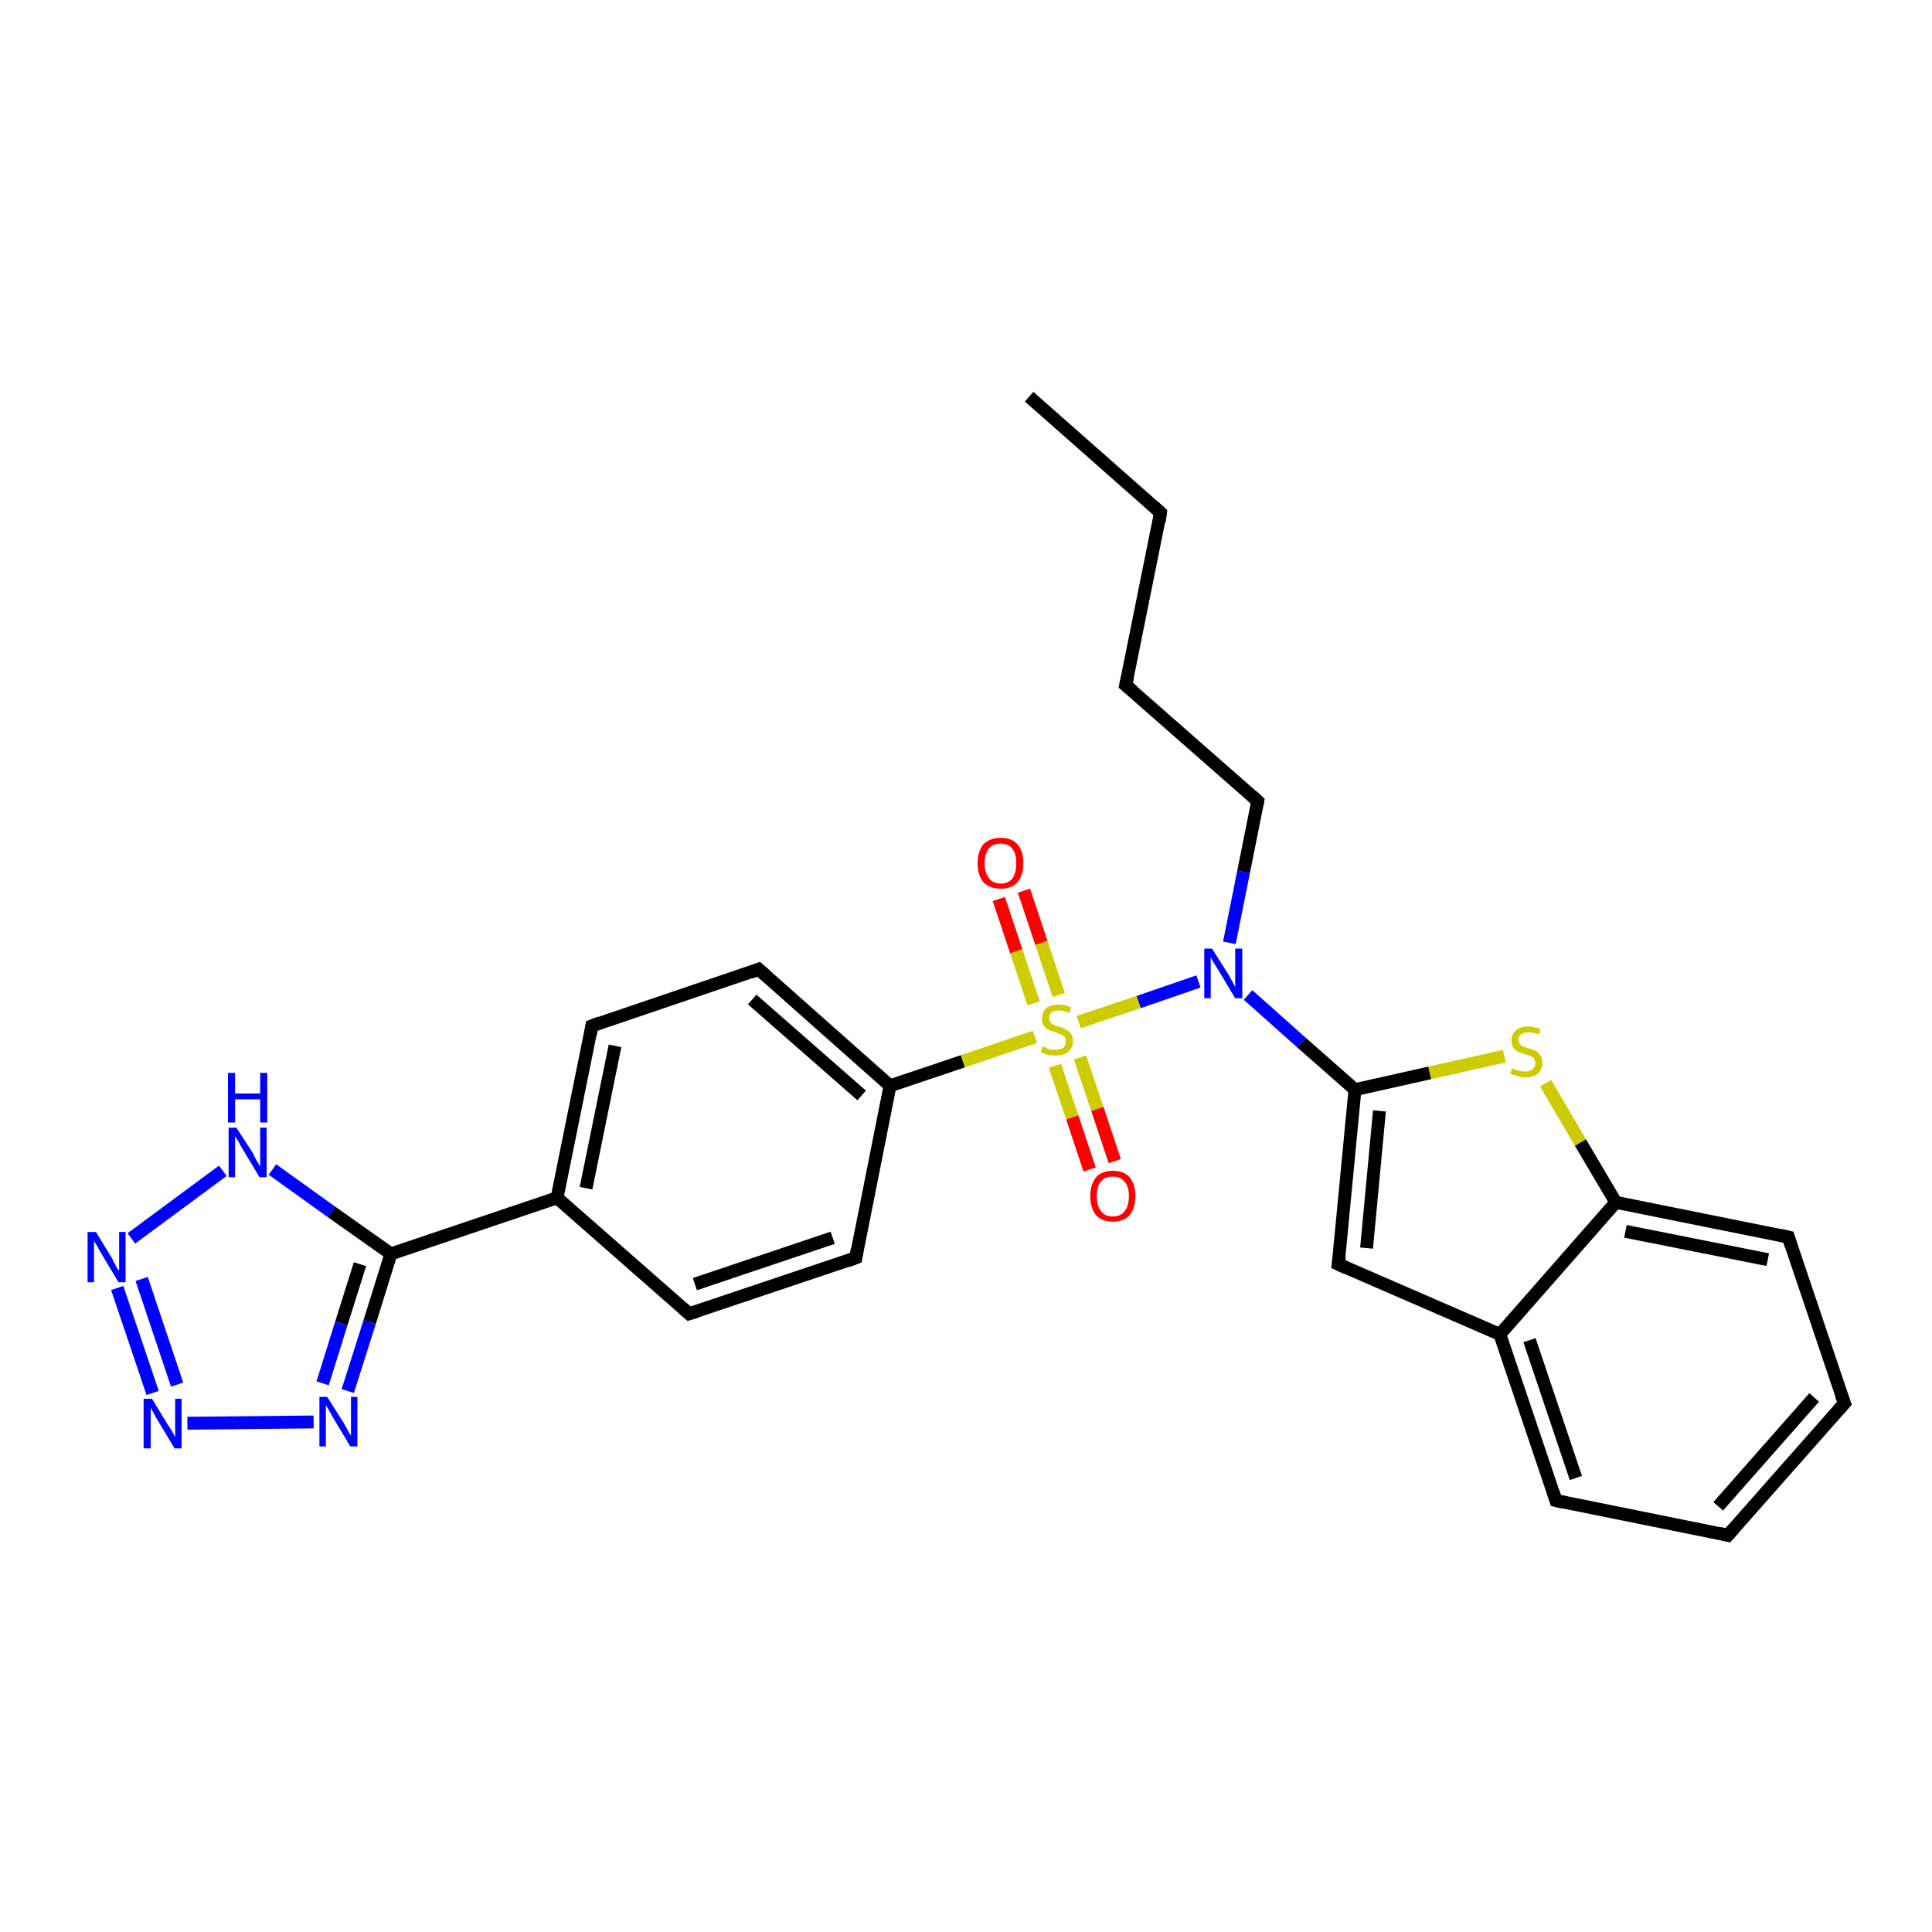 <?xml version='1.0' encoding='iso-8859-1'?>
<svg version='1.1' baseProfile='full'
              xmlns='http://www.w3.org/2000/svg'
                      xmlns:rdkit='http://www.rdkit.org/xml'
                      xmlns:xlink='http://www.w3.org/1999/xlink'
                  xml:space='preserve'
width='300px' height='300px' viewBox='0 0 300 300'>
<!-- END OF HEADER -->
<rect style='opacity:1.0;fill:#FFFFFF;stroke:none' width='300.0' height='300.0' x='0.0' y='0.0'> </rect>
<path class='bond-0 atom-0 atom-1' d='M 159.8,61.6 L 180.2,79.6' style='fill:none;fill-rule:evenodd;stroke:#000000;stroke-width:2.0px;stroke-linecap:butt;stroke-linejoin:miter;stroke-opacity:1' />
<path class='bond-1 atom-1 atom-2' d='M 180.2,79.6 L 174.8,106.4' style='fill:none;fill-rule:evenodd;stroke:#000000;stroke-width:2.0px;stroke-linecap:butt;stroke-linejoin:miter;stroke-opacity:1' />
<path class='bond-2 atom-2 atom-3' d='M 174.8,106.4 L 195.3,124.4' style='fill:none;fill-rule:evenodd;stroke:#000000;stroke-width:2.0px;stroke-linecap:butt;stroke-linejoin:miter;stroke-opacity:1' />
<path class='bond-3 atom-3 atom-4' d='M 195.3,124.4 L 193.1,135.4' style='fill:none;fill-rule:evenodd;stroke:#000000;stroke-width:2.0px;stroke-linecap:butt;stroke-linejoin:miter;stroke-opacity:1' />
<path class='bond-3 atom-3 atom-4' d='M 193.1,135.4 L 190.9,146.4' style='fill:none;fill-rule:evenodd;stroke:#0000FF;stroke-width:2.0px;stroke-linecap:butt;stroke-linejoin:miter;stroke-opacity:1' />
<path class='bond-4 atom-4 atom-5' d='M 193.8,154.5 L 202.1,161.9' style='fill:none;fill-rule:evenodd;stroke:#0000FF;stroke-width:2.0px;stroke-linecap:butt;stroke-linejoin:miter;stroke-opacity:1' />
<path class='bond-4 atom-4 atom-5' d='M 202.1,161.9 L 210.4,169.2' style='fill:none;fill-rule:evenodd;stroke:#000000;stroke-width:2.0px;stroke-linecap:butt;stroke-linejoin:miter;stroke-opacity:1' />
<path class='bond-5 atom-5 atom-6' d='M 210.4,169.2 L 207.8,196.3' style='fill:none;fill-rule:evenodd;stroke:#000000;stroke-width:2.0px;stroke-linecap:butt;stroke-linejoin:miter;stroke-opacity:1' />
<path class='bond-5 atom-5 atom-6' d='M 214.2,172.5 L 212.2,193.8' style='fill:none;fill-rule:evenodd;stroke:#000000;stroke-width:2.0px;stroke-linecap:butt;stroke-linejoin:miter;stroke-opacity:1' />
<path class='bond-6 atom-6 atom-7' d='M 207.8,196.3 L 232.9,207.2' style='fill:none;fill-rule:evenodd;stroke:#000000;stroke-width:2.0px;stroke-linecap:butt;stroke-linejoin:miter;stroke-opacity:1' />
<path class='bond-7 atom-7 atom-8' d='M 232.9,207.2 L 241.6,233.0' style='fill:none;fill-rule:evenodd;stroke:#000000;stroke-width:2.0px;stroke-linecap:butt;stroke-linejoin:miter;stroke-opacity:1' />
<path class='bond-7 atom-7 atom-8' d='M 237.5,208.1 L 244.7,229.5' style='fill:none;fill-rule:evenodd;stroke:#000000;stroke-width:2.0px;stroke-linecap:butt;stroke-linejoin:miter;stroke-opacity:1' />
<path class='bond-8 atom-8 atom-9' d='M 241.6,233.0 L 268.3,238.4' style='fill:none;fill-rule:evenodd;stroke:#000000;stroke-width:2.0px;stroke-linecap:butt;stroke-linejoin:miter;stroke-opacity:1' />
<path class='bond-9 atom-9 atom-10' d='M 268.3,238.4 L 286.4,217.9' style='fill:none;fill-rule:evenodd;stroke:#000000;stroke-width:2.0px;stroke-linecap:butt;stroke-linejoin:miter;stroke-opacity:1' />
<path class='bond-9 atom-9 atom-10' d='M 266.8,233.9 L 281.7,217.0' style='fill:none;fill-rule:evenodd;stroke:#000000;stroke-width:2.0px;stroke-linecap:butt;stroke-linejoin:miter;stroke-opacity:1' />
<path class='bond-10 atom-10 atom-11' d='M 286.4,217.9 L 277.7,192.1' style='fill:none;fill-rule:evenodd;stroke:#000000;stroke-width:2.0px;stroke-linecap:butt;stroke-linejoin:miter;stroke-opacity:1' />
<path class='bond-11 atom-11 atom-12' d='M 277.7,192.1 L 250.9,186.7' style='fill:none;fill-rule:evenodd;stroke:#000000;stroke-width:2.0px;stroke-linecap:butt;stroke-linejoin:miter;stroke-opacity:1' />
<path class='bond-11 atom-11 atom-12' d='M 274.5,195.6 L 252.4,191.2' style='fill:none;fill-rule:evenodd;stroke:#000000;stroke-width:2.0px;stroke-linecap:butt;stroke-linejoin:miter;stroke-opacity:1' />
<path class='bond-12 atom-12 atom-13' d='M 250.9,186.7 L 245.4,177.4' style='fill:none;fill-rule:evenodd;stroke:#000000;stroke-width:2.0px;stroke-linecap:butt;stroke-linejoin:miter;stroke-opacity:1' />
<path class='bond-12 atom-12 atom-13' d='M 245.4,177.4 L 240.0,168.2' style='fill:none;fill-rule:evenodd;stroke:#CCCC00;stroke-width:2.0px;stroke-linecap:butt;stroke-linejoin:miter;stroke-opacity:1' />
<path class='bond-13 atom-4 atom-14' d='M 186.1,152.4 L 176.8,155.6' style='fill:none;fill-rule:evenodd;stroke:#0000FF;stroke-width:2.0px;stroke-linecap:butt;stroke-linejoin:miter;stroke-opacity:1' />
<path class='bond-13 atom-4 atom-14' d='M 176.8,155.6 L 167.5,158.7' style='fill:none;fill-rule:evenodd;stroke:#CCCC00;stroke-width:2.0px;stroke-linecap:butt;stroke-linejoin:miter;stroke-opacity:1' />
<path class='bond-14 atom-14 atom-15' d='M 163.8,165.5 L 166.5,173.5' style='fill:none;fill-rule:evenodd;stroke:#CCCC00;stroke-width:2.0px;stroke-linecap:butt;stroke-linejoin:miter;stroke-opacity:1' />
<path class='bond-14 atom-14 atom-15' d='M 166.5,173.5 L 169.2,181.6' style='fill:none;fill-rule:evenodd;stroke:#FF0000;stroke-width:2.0px;stroke-linecap:butt;stroke-linejoin:miter;stroke-opacity:1' />
<path class='bond-14 atom-14 atom-15' d='M 167.7,164.2 L 170.4,172.2' style='fill:none;fill-rule:evenodd;stroke:#CCCC00;stroke-width:2.0px;stroke-linecap:butt;stroke-linejoin:miter;stroke-opacity:1' />
<path class='bond-14 atom-14 atom-15' d='M 170.4,172.2 L 173.1,180.3' style='fill:none;fill-rule:evenodd;stroke:#FF0000;stroke-width:2.0px;stroke-linecap:butt;stroke-linejoin:miter;stroke-opacity:1' />
<path class='bond-15 atom-14 atom-16' d='M 164.4,154.5 L 161.7,146.4' style='fill:none;fill-rule:evenodd;stroke:#CCCC00;stroke-width:2.0px;stroke-linecap:butt;stroke-linejoin:miter;stroke-opacity:1' />
<path class='bond-15 atom-14 atom-16' d='M 161.7,146.4 L 159.0,138.3' style='fill:none;fill-rule:evenodd;stroke:#FF0000;stroke-width:2.0px;stroke-linecap:butt;stroke-linejoin:miter;stroke-opacity:1' />
<path class='bond-15 atom-14 atom-16' d='M 160.5,155.8 L 157.8,147.7' style='fill:none;fill-rule:evenodd;stroke:#CCCC00;stroke-width:2.0px;stroke-linecap:butt;stroke-linejoin:miter;stroke-opacity:1' />
<path class='bond-15 atom-14 atom-16' d='M 157.8,147.7 L 155.1,139.6' style='fill:none;fill-rule:evenodd;stroke:#FF0000;stroke-width:2.0px;stroke-linecap:butt;stroke-linejoin:miter;stroke-opacity:1' />
<path class='bond-16 atom-14 atom-17' d='M 160.7,161.0 L 149.5,164.8' style='fill:none;fill-rule:evenodd;stroke:#CCCC00;stroke-width:2.0px;stroke-linecap:butt;stroke-linejoin:miter;stroke-opacity:1' />
<path class='bond-16 atom-14 atom-17' d='M 149.5,164.8 L 138.2,168.6' style='fill:none;fill-rule:evenodd;stroke:#000000;stroke-width:2.0px;stroke-linecap:butt;stroke-linejoin:miter;stroke-opacity:1' />
<path class='bond-17 atom-17 atom-18' d='M 138.2,168.6 L 117.8,150.5' style='fill:none;fill-rule:evenodd;stroke:#000000;stroke-width:2.0px;stroke-linecap:butt;stroke-linejoin:miter;stroke-opacity:1' />
<path class='bond-17 atom-17 atom-18' d='M 133.8,170.1 L 116.8,155.2' style='fill:none;fill-rule:evenodd;stroke:#000000;stroke-width:2.0px;stroke-linecap:butt;stroke-linejoin:miter;stroke-opacity:1' />
<path class='bond-18 atom-18 atom-19' d='M 117.8,150.5 L 91.9,159.3' style='fill:none;fill-rule:evenodd;stroke:#000000;stroke-width:2.0px;stroke-linecap:butt;stroke-linejoin:miter;stroke-opacity:1' />
<path class='bond-19 atom-19 atom-20' d='M 91.9,159.3 L 86.5,186.0' style='fill:none;fill-rule:evenodd;stroke:#000000;stroke-width:2.0px;stroke-linecap:butt;stroke-linejoin:miter;stroke-opacity:1' />
<path class='bond-19 atom-19 atom-20' d='M 95.5,162.4 L 91.0,184.5' style='fill:none;fill-rule:evenodd;stroke:#000000;stroke-width:2.0px;stroke-linecap:butt;stroke-linejoin:miter;stroke-opacity:1' />
<path class='bond-20 atom-20 atom-21' d='M 86.5,186.0 L 107.0,204.0' style='fill:none;fill-rule:evenodd;stroke:#000000;stroke-width:2.0px;stroke-linecap:butt;stroke-linejoin:miter;stroke-opacity:1' />
<path class='bond-21 atom-21 atom-22' d='M 107.0,204.0 L 132.9,195.3' style='fill:none;fill-rule:evenodd;stroke:#000000;stroke-width:2.0px;stroke-linecap:butt;stroke-linejoin:miter;stroke-opacity:1' />
<path class='bond-21 atom-21 atom-22' d='M 107.9,199.4 L 129.3,192.2' style='fill:none;fill-rule:evenodd;stroke:#000000;stroke-width:2.0px;stroke-linecap:butt;stroke-linejoin:miter;stroke-opacity:1' />
<path class='bond-22 atom-20 atom-23' d='M 86.5,186.0 L 60.7,194.7' style='fill:none;fill-rule:evenodd;stroke:#000000;stroke-width:2.0px;stroke-linecap:butt;stroke-linejoin:miter;stroke-opacity:1' />
<path class='bond-23 atom-23 atom-24' d='M 60.7,194.7 L 57.4,205.3' style='fill:none;fill-rule:evenodd;stroke:#000000;stroke-width:2.0px;stroke-linecap:butt;stroke-linejoin:miter;stroke-opacity:1' />
<path class='bond-23 atom-23 atom-24' d='M 57.4,205.3 L 54.0,216.0' style='fill:none;fill-rule:evenodd;stroke:#0000FF;stroke-width:2.0px;stroke-linecap:butt;stroke-linejoin:miter;stroke-opacity:1' />
<path class='bond-23 atom-23 atom-24' d='M 55.9,196.3 L 53.0,205.5' style='fill:none;fill-rule:evenodd;stroke:#000000;stroke-width:2.0px;stroke-linecap:butt;stroke-linejoin:miter;stroke-opacity:1' />
<path class='bond-23 atom-23 atom-24' d='M 53.0,205.5 L 50.1,214.8' style='fill:none;fill-rule:evenodd;stroke:#0000FF;stroke-width:2.0px;stroke-linecap:butt;stroke-linejoin:miter;stroke-opacity:1' />
<path class='bond-24 atom-24 atom-25' d='M 48.7,220.8 L 29.1,221.0' style='fill:none;fill-rule:evenodd;stroke:#0000FF;stroke-width:2.0px;stroke-linecap:butt;stroke-linejoin:miter;stroke-opacity:1' />
<path class='bond-25 atom-25 atom-26' d='M 23.7,216.3 L 18.2,200.0' style='fill:none;fill-rule:evenodd;stroke:#0000FF;stroke-width:2.0px;stroke-linecap:butt;stroke-linejoin:miter;stroke-opacity:1' />
<path class='bond-25 atom-25 atom-26' d='M 27.5,215.0 L 22.0,198.6' style='fill:none;fill-rule:evenodd;stroke:#0000FF;stroke-width:2.0px;stroke-linecap:butt;stroke-linejoin:miter;stroke-opacity:1' />
<path class='bond-26 atom-26 atom-27' d='M 20.4,192.3 L 34.6,181.8' style='fill:none;fill-rule:evenodd;stroke:#0000FF;stroke-width:2.0px;stroke-linecap:butt;stroke-linejoin:miter;stroke-opacity:1' />
<path class='bond-27 atom-13 atom-5' d='M 233.6,164.0 L 222.0,166.6' style='fill:none;fill-rule:evenodd;stroke:#CCCC00;stroke-width:2.0px;stroke-linecap:butt;stroke-linejoin:miter;stroke-opacity:1' />
<path class='bond-27 atom-13 atom-5' d='M 222.0,166.6 L 210.4,169.2' style='fill:none;fill-rule:evenodd;stroke:#000000;stroke-width:2.0px;stroke-linecap:butt;stroke-linejoin:miter;stroke-opacity:1' />
<path class='bond-28 atom-22 atom-17' d='M 132.9,195.3 L 138.2,168.6' style='fill:none;fill-rule:evenodd;stroke:#000000;stroke-width:2.0px;stroke-linecap:butt;stroke-linejoin:miter;stroke-opacity:1' />
<path class='bond-29 atom-27 atom-23' d='M 42.3,181.6 L 51.5,188.2' style='fill:none;fill-rule:evenodd;stroke:#0000FF;stroke-width:2.0px;stroke-linecap:butt;stroke-linejoin:miter;stroke-opacity:1' />
<path class='bond-29 atom-27 atom-23' d='M 51.5,188.2 L 60.7,194.7' style='fill:none;fill-rule:evenodd;stroke:#000000;stroke-width:2.0px;stroke-linecap:butt;stroke-linejoin:miter;stroke-opacity:1' />
<path class='bond-30 atom-12 atom-7' d='M 250.9,186.7 L 232.9,207.2' style='fill:none;fill-rule:evenodd;stroke:#000000;stroke-width:2.0px;stroke-linecap:butt;stroke-linejoin:miter;stroke-opacity:1' />
<path d='M 179.2,78.7 L 180.2,79.6 L 180.0,81.0' style='fill:none;stroke:#000000;stroke-width:2.0px;stroke-linecap:butt;stroke-linejoin:miter;stroke-opacity:1;' />
<path d='M 175.1,105.0 L 174.8,106.4 L 175.9,107.3' style='fill:none;stroke:#000000;stroke-width:2.0px;stroke-linecap:butt;stroke-linejoin:miter;stroke-opacity:1;' />
<path d='M 194.3,123.5 L 195.3,124.4 L 195.2,125.0' style='fill:none;stroke:#000000;stroke-width:2.0px;stroke-linecap:butt;stroke-linejoin:miter;stroke-opacity:1;' />
<path d='M 208.0,195.0 L 207.8,196.3 L 209.1,196.9' style='fill:none;stroke:#000000;stroke-width:2.0px;stroke-linecap:butt;stroke-linejoin:miter;stroke-opacity:1;' />
<path d='M 241.2,231.7 L 241.6,233.0 L 242.9,233.3' style='fill:none;stroke:#000000;stroke-width:2.0px;stroke-linecap:butt;stroke-linejoin:miter;stroke-opacity:1;' />
<path d='M 267.0,238.1 L 268.3,238.4 L 269.2,237.4' style='fill:none;stroke:#000000;stroke-width:2.0px;stroke-linecap:butt;stroke-linejoin:miter;stroke-opacity:1;' />
<path d='M 285.5,218.9 L 286.4,217.9 L 285.9,216.6' style='fill:none;stroke:#000000;stroke-width:2.0px;stroke-linecap:butt;stroke-linejoin:miter;stroke-opacity:1;' />
<path d='M 278.1,193.4 L 277.7,192.1 L 276.3,191.8' style='fill:none;stroke:#000000;stroke-width:2.0px;stroke-linecap:butt;stroke-linejoin:miter;stroke-opacity:1;' />
<path d='M 118.8,151.4 L 117.8,150.5 L 116.5,151.0' style='fill:none;stroke:#000000;stroke-width:2.0px;stroke-linecap:butt;stroke-linejoin:miter;stroke-opacity:1;' />
<path d='M 93.2,158.8 L 91.9,159.3 L 91.7,160.6' style='fill:none;stroke:#000000;stroke-width:2.0px;stroke-linecap:butt;stroke-linejoin:miter;stroke-opacity:1;' />
<path d='M 106.0,203.1 L 107.0,204.0 L 108.3,203.6' style='fill:none;stroke:#000000;stroke-width:2.0px;stroke-linecap:butt;stroke-linejoin:miter;stroke-opacity:1;' />
<path d='M 131.6,195.8 L 132.9,195.3 L 133.1,194.0' style='fill:none;stroke:#000000;stroke-width:2.0px;stroke-linecap:butt;stroke-linejoin:miter;stroke-opacity:1;' />
<path class='atom-4' d='M 188.2 147.3
L 190.8 151.4
Q 191.0 151.8, 191.4 152.5
Q 191.8 153.2, 191.8 153.3
L 191.8 147.3
L 192.9 147.3
L 192.9 155.0
L 191.8 155.0
L 189.1 150.5
Q 188.8 150.0, 188.4 149.4
Q 188.1 148.8, 188.0 148.6
L 188.0 155.0
L 187.0 155.0
L 187.0 147.3
L 188.2 147.3
' fill='#0000FF'/>
<path class='atom-13' d='M 234.8 165.9
Q 234.9 165.9, 235.3 166.1
Q 235.6 166.2, 236.0 166.3
Q 236.4 166.4, 236.8 166.4
Q 237.6 166.4, 238.0 166.0
Q 238.4 165.7, 238.4 165.1
Q 238.4 164.6, 238.2 164.4
Q 238.0 164.1, 237.7 164.0
Q 237.3 163.8, 236.8 163.7
Q 236.1 163.5, 235.7 163.3
Q 235.3 163.1, 235.0 162.7
Q 234.7 162.2, 234.7 161.5
Q 234.7 160.6, 235.4 160.0
Q 236.0 159.4, 237.3 159.4
Q 238.2 159.4, 239.2 159.8
L 239.0 160.6
Q 238.1 160.3, 237.4 160.3
Q 236.6 160.3, 236.2 160.6
Q 235.8 160.9, 235.8 161.4
Q 235.8 161.8, 236.0 162.1
Q 236.2 162.3, 236.5 162.5
Q 236.8 162.6, 237.4 162.8
Q 238.1 163.0, 238.5 163.2
Q 238.9 163.4, 239.2 163.9
Q 239.5 164.3, 239.5 165.1
Q 239.5 166.1, 238.8 166.7
Q 238.1 167.3, 236.9 167.3
Q 236.2 167.3, 235.7 167.1
Q 235.2 167.0, 234.5 166.7
L 234.8 165.9
' fill='#CCCC00'/>
<path class='atom-14' d='M 161.9 162.5
Q 162.0 162.5, 162.4 162.7
Q 162.7 162.9, 163.1 163.0
Q 163.5 163.0, 163.9 163.0
Q 164.6 163.0, 165.1 162.7
Q 165.5 162.3, 165.5 161.7
Q 165.5 161.3, 165.3 161.0
Q 165.1 160.8, 164.7 160.6
Q 164.4 160.5, 163.9 160.3
Q 163.2 160.1, 162.8 159.9
Q 162.4 159.7, 162.1 159.3
Q 161.8 158.9, 161.8 158.2
Q 161.8 157.2, 162.4 156.6
Q 163.1 156.0, 164.4 156.0
Q 165.3 156.0, 166.3 156.4
L 166.1 157.3
Q 165.1 156.9, 164.4 156.9
Q 163.7 156.9, 163.3 157.2
Q 162.9 157.5, 162.9 158.1
Q 162.9 158.5, 163.1 158.7
Q 163.3 159.0, 163.6 159.1
Q 163.9 159.3, 164.4 159.4
Q 165.1 159.6, 165.5 159.9
Q 166.0 160.1, 166.3 160.5
Q 166.6 161.0, 166.6 161.7
Q 166.6 162.8, 165.8 163.4
Q 165.1 163.9, 163.9 163.9
Q 163.3 163.9, 162.7 163.8
Q 162.2 163.6, 161.6 163.4
L 161.9 162.5
' fill='#CCCC00'/>
<path class='atom-15' d='M 169.3 185.7
Q 169.3 183.9, 170.2 182.8
Q 171.1 181.8, 172.8 181.8
Q 174.5 181.8, 175.4 182.8
Q 176.3 183.9, 176.3 185.7
Q 176.3 187.6, 175.4 188.7
Q 174.5 189.7, 172.8 189.7
Q 171.1 189.7, 170.2 188.7
Q 169.3 187.6, 169.3 185.7
M 172.8 188.9
Q 174.0 188.9, 174.6 188.1
Q 175.3 187.3, 175.3 185.7
Q 175.3 184.2, 174.6 183.5
Q 174.0 182.7, 172.8 182.7
Q 171.6 182.7, 171.0 183.4
Q 170.3 184.2, 170.3 185.7
Q 170.3 187.3, 171.0 188.1
Q 171.6 188.9, 172.8 188.9
' fill='#FF0000'/>
<path class='atom-16' d='M 151.8 134.0
Q 151.8 132.2, 152.7 131.1
Q 153.7 130.1, 155.4 130.1
Q 157.1 130.1, 158.0 131.1
Q 158.9 132.2, 158.9 134.0
Q 158.9 135.9, 158.0 137.0
Q 157.1 138.0, 155.4 138.0
Q 153.7 138.0, 152.7 137.0
Q 151.8 135.9, 151.8 134.0
M 155.4 137.2
Q 156.6 137.2, 157.2 136.4
Q 157.8 135.6, 157.8 134.0
Q 157.8 132.5, 157.2 131.8
Q 156.6 131.0, 155.4 131.0
Q 154.2 131.0, 153.6 131.7
Q 152.9 132.5, 152.9 134.0
Q 152.9 135.6, 153.6 136.4
Q 154.2 137.2, 155.4 137.2
' fill='#FF0000'/>
<path class='atom-24' d='M 50.8 216.9
L 53.4 221.0
Q 53.6 221.4, 54.0 222.1
Q 54.4 222.8, 54.5 222.9
L 54.5 216.9
L 55.5 216.9
L 55.5 224.6
L 54.4 224.6
L 51.7 220.1
Q 51.4 219.6, 51.1 219.0
Q 50.7 218.4, 50.6 218.2
L 50.6 224.6
L 49.6 224.6
L 49.6 216.9
L 50.8 216.9
' fill='#0000FF'/>
<path class='atom-25' d='M 23.6 217.2
L 26.1 221.3
Q 26.4 221.7, 26.8 222.4
Q 27.2 223.1, 27.2 223.2
L 27.2 217.2
L 28.2 217.2
L 28.2 224.9
L 27.1 224.9
L 24.4 220.4
Q 24.1 219.9, 23.8 219.3
Q 23.4 218.7, 23.4 218.5
L 23.4 224.9
L 22.3 224.9
L 22.3 217.2
L 23.6 217.2
' fill='#0000FF'/>
<path class='atom-26' d='M 14.9 191.3
L 17.4 195.4
Q 17.6 195.8, 18.0 196.6
Q 18.4 197.3, 18.5 197.3
L 18.5 191.3
L 19.5 191.3
L 19.5 199.1
L 18.4 199.1
L 15.7 194.6
Q 15.4 194.1, 15.1 193.5
Q 14.7 192.9, 14.6 192.7
L 14.6 199.1
L 13.6 199.1
L 13.6 191.3
L 14.9 191.3
' fill='#0000FF'/>
<path class='atom-27' d='M 36.7 175.1
L 39.3 179.1
Q 39.5 179.6, 39.9 180.3
Q 40.3 181.0, 40.4 181.1
L 40.4 175.1
L 41.4 175.1
L 41.4 182.8
L 40.3 182.8
L 37.6 178.3
Q 37.3 177.8, 37.0 177.2
Q 36.6 176.6, 36.5 176.4
L 36.5 182.8
L 35.5 182.8
L 35.5 175.1
L 36.7 175.1
' fill='#0000FF'/>
<path class='atom-27' d='M 35.4 166.6
L 36.5 166.6
L 36.5 169.8
L 40.4 169.8
L 40.4 166.6
L 41.5 166.6
L 41.5 174.3
L 40.4 174.3
L 40.4 170.7
L 36.5 170.7
L 36.5 174.3
L 35.4 174.3
L 35.4 166.6
' fill='#0000FF'/>
</svg>
